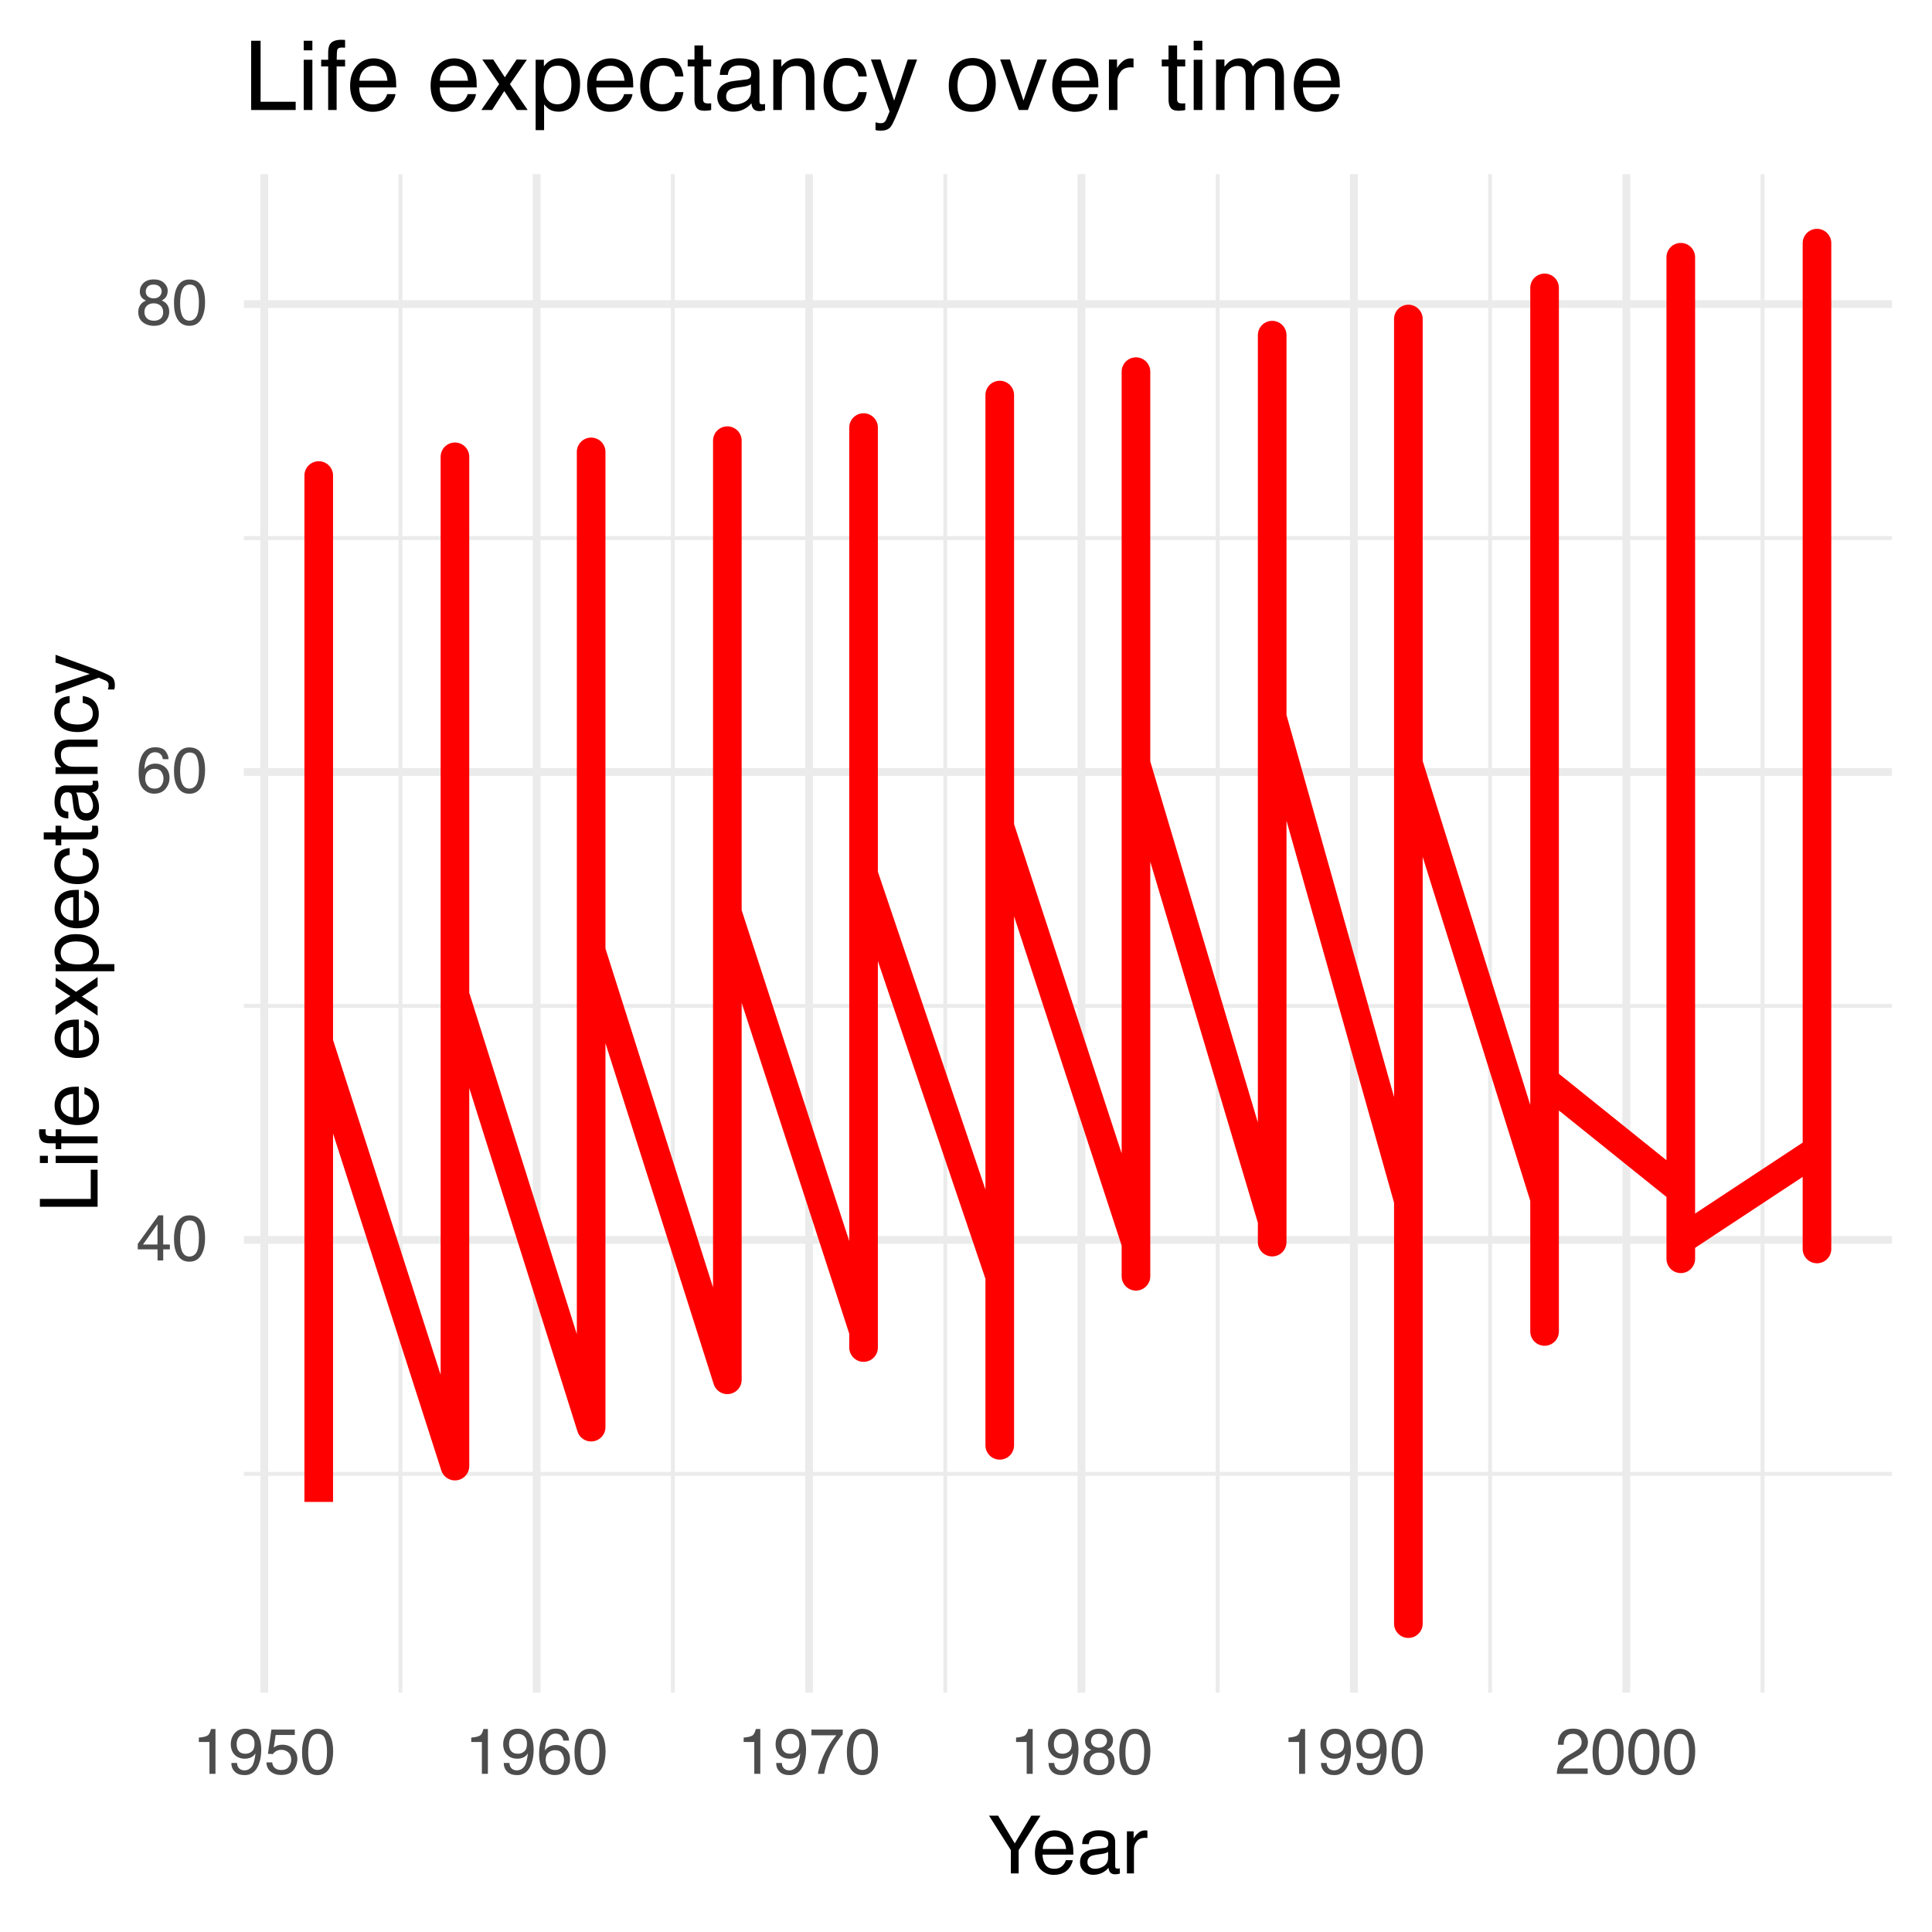 <?xml version="1.0" encoding="UTF-8"?>
<svg xmlns="http://www.w3.org/2000/svg" xmlns:xlink="http://www.w3.org/1999/xlink" width="432" height="432" viewBox="0 0 432 432">
<defs>
<g>
<g id="glyph-0-0">
<path d="M 0.469 0 L 0.469 -10.328 L 8.672 -10.328 L 8.672 0 Z M 7.375 -1.297 L 7.375 -9.047 L 1.766 -9.047 L 1.766 -1.297 Z M 7.375 -1.297 "/>
</g>
<g id="glyph-0-1">
<path d="M 4.766 -3.562 L 4.766 -8.125 L 1.531 -3.562 Z M 4.781 0 L 4.781 -2.469 L 0.359 -2.469 L 0.359 -3.703 L 4.984 -10.094 L 6.047 -10.094 L 6.047 -3.562 L 7.531 -3.562 L 7.531 -2.469 L 6.047 -2.469 L 6.047 0 Z M 4.781 0 "/>
</g>
<g id="glyph-0-2">
<path d="M 3.891 -10.078 C 5.203 -10.078 6.145 -9.539 6.719 -8.469 C 7.176 -7.633 7.406 -6.492 7.406 -5.047 C 7.406 -3.68 7.195 -2.551 6.781 -1.656 C 6.195 -0.363 5.234 0.281 3.891 0.281 C 2.68 0.281 1.781 -0.242 1.188 -1.297 C 0.695 -2.172 0.453 -3.348 0.453 -4.828 C 0.453 -5.973 0.598 -6.957 0.891 -7.781 C 1.441 -9.312 2.441 -10.078 3.891 -10.078 Z M 3.891 -0.875 C 4.547 -0.875 5.066 -1.164 5.453 -1.75 C 5.836 -2.332 6.031 -3.414 6.031 -5 C 6.031 -6.145 5.891 -7.086 5.609 -7.828 C 5.328 -8.566 4.781 -8.938 3.969 -8.938 C 3.227 -8.938 2.688 -8.582 2.344 -7.875 C 2 -7.176 1.828 -6.145 1.828 -4.781 C 1.828 -3.758 1.938 -2.938 2.156 -2.312 C 2.488 -1.352 3.066 -0.875 3.891 -0.875 Z M 3.891 -0.875 "/>
</g>
<g id="glyph-0-3">
<path d="M 4.219 -10.109 C 5.344 -10.109 6.125 -9.816 6.562 -9.234 C 7.008 -8.648 7.234 -8.051 7.234 -7.438 L 5.984 -7.438 C 5.898 -7.832 5.781 -8.145 5.625 -8.375 C 5.312 -8.789 4.848 -9 4.234 -9 C 3.523 -9 2.961 -8.672 2.547 -8.016 C 2.129 -7.367 1.895 -6.438 1.844 -5.219 C 2.133 -5.645 2.504 -5.961 2.953 -6.172 C 3.348 -6.359 3.797 -6.453 4.297 -6.453 C 5.141 -6.453 5.875 -6.18 6.5 -5.641 C 7.133 -5.098 7.453 -4.297 7.453 -3.234 C 7.453 -2.316 7.148 -1.504 6.547 -0.797 C 5.953 -0.086 5.109 0.266 4.016 0.266 C 3.066 0.266 2.25 -0.094 1.562 -0.812 C 0.883 -1.531 0.547 -2.734 0.547 -4.422 C 0.547 -5.672 0.695 -6.734 1 -7.609 C 1.582 -9.273 2.656 -10.109 4.219 -10.109 Z M 4.125 -0.859 C 4.789 -0.859 5.285 -1.082 5.609 -1.531 C 5.941 -1.977 6.109 -2.508 6.109 -3.125 C 6.109 -3.633 5.957 -4.125 5.656 -4.594 C 5.363 -5.062 4.832 -5.297 4.062 -5.297 C 3.52 -5.297 3.039 -5.113 2.625 -4.75 C 2.219 -4.395 2.016 -3.852 2.016 -3.125 C 2.016 -2.488 2.195 -1.953 2.562 -1.516 C 2.938 -1.078 3.457 -0.859 4.125 -0.859 Z M 4.125 -0.859 "/>
</g>
<g id="glyph-0-4">
<path d="M 3.922 -5.859 C 4.473 -5.859 4.906 -6.008 5.219 -6.312 C 5.539 -6.625 5.703 -7 5.703 -7.438 C 5.703 -7.812 5.551 -8.156 5.25 -8.469 C 4.945 -8.781 4.488 -8.938 3.875 -8.938 C 3.27 -8.938 2.828 -8.781 2.547 -8.469 C 2.273 -8.156 2.141 -7.785 2.141 -7.359 C 2.141 -6.891 2.316 -6.52 2.672 -6.25 C 3.023 -5.988 3.441 -5.859 3.922 -5.859 Z M 4 -0.859 C 4.582 -0.859 5.066 -1.016 5.453 -1.328 C 5.836 -1.648 6.031 -2.125 6.031 -2.75 C 6.031 -3.406 5.832 -3.898 5.438 -4.234 C 5.039 -4.578 4.531 -4.75 3.906 -4.75 C 3.301 -4.75 2.805 -4.578 2.422 -4.234 C 2.035 -3.891 1.844 -3.41 1.844 -2.797 C 1.844 -2.273 2.016 -1.82 2.359 -1.438 C 2.711 -1.051 3.258 -0.859 4 -0.859 Z M 2.188 -5.359 C 1.844 -5.516 1.57 -5.691 1.375 -5.891 C 1 -6.266 0.812 -6.754 0.812 -7.359 C 0.812 -8.109 1.082 -8.75 1.625 -9.281 C 2.176 -9.82 2.953 -10.094 3.953 -10.094 C 4.91 -10.094 5.664 -9.836 6.219 -9.328 C 6.77 -8.828 7.047 -8.238 7.047 -7.562 C 7.047 -6.926 6.883 -6.414 6.562 -6.031 C 6.383 -5.812 6.109 -5.594 5.734 -5.375 C 6.148 -5.188 6.477 -4.969 6.719 -4.719 C 7.164 -4.25 7.391 -3.641 7.391 -2.891 C 7.391 -2.004 7.086 -1.254 6.484 -0.641 C 5.891 -0.023 5.051 0.281 3.969 0.281 C 2.988 0.281 2.16 0.012 1.484 -0.516 C 0.805 -1.047 0.469 -1.816 0.469 -2.828 C 0.469 -3.422 0.613 -3.93 0.906 -4.359 C 1.195 -4.797 1.625 -5.129 2.188 -5.359 Z M 2.188 -5.359 "/>
</g>
<g id="glyph-0-5">
<path d="M 1.375 -7.125 L 1.375 -8.109 C 2.289 -8.191 2.926 -8.336 3.281 -8.547 C 3.645 -8.754 3.914 -9.25 4.094 -10.031 L 5.094 -10.031 L 5.094 0 L 3.75 0 L 3.75 -7.125 Z M 1.375 -7.125 "/>
</g>
<g id="glyph-0-6">
<path d="M 1.906 -2.438 C 1.945 -1.738 2.219 -1.254 2.719 -0.984 C 2.977 -0.848 3.27 -0.781 3.594 -0.781 C 4.195 -0.781 4.711 -1.031 5.141 -1.531 C 5.566 -2.031 5.867 -3.051 6.047 -4.594 C 5.766 -4.156 5.414 -3.844 5 -3.656 C 4.582 -3.477 4.141 -3.391 3.672 -3.391 C 2.691 -3.391 1.922 -3.691 1.359 -4.297 C 0.797 -4.898 0.516 -5.68 0.516 -6.641 C 0.516 -7.547 0.789 -8.348 1.344 -9.047 C 1.906 -9.742 2.727 -10.094 3.812 -10.094 C 5.281 -10.094 6.297 -9.43 6.859 -8.109 C 7.172 -7.379 7.328 -6.469 7.328 -5.375 C 7.328 -4.145 7.141 -3.051 6.766 -2.094 C 6.148 -0.508 5.109 0.281 3.641 0.281 C 2.66 0.281 1.914 0.023 1.406 -0.484 C 0.895 -1.004 0.641 -1.656 0.641 -2.438 Z M 3.828 -4.5 C 4.336 -4.5 4.797 -4.664 5.203 -5 C 5.617 -5.332 5.828 -5.91 5.828 -6.734 C 5.828 -7.473 5.641 -8.023 5.266 -8.391 C 4.898 -8.754 4.426 -8.938 3.844 -8.938 C 3.227 -8.938 2.738 -8.727 2.375 -8.312 C 2.008 -7.895 1.828 -7.336 1.828 -6.641 C 1.828 -5.984 1.984 -5.461 2.297 -5.078 C 2.617 -4.691 3.129 -4.5 3.828 -4.5 Z M 3.828 -4.5 "/>
</g>
<g id="glyph-0-7">
<path d="M 1.781 -2.562 C 1.863 -1.844 2.195 -1.344 2.781 -1.062 C 3.082 -0.926 3.43 -0.859 3.828 -0.859 C 4.578 -0.859 5.129 -1.098 5.484 -1.578 C 5.848 -2.055 6.031 -2.586 6.031 -3.172 C 6.031 -3.867 5.816 -4.41 5.391 -4.797 C 4.961 -5.18 4.445 -5.375 3.844 -5.375 C 3.406 -5.375 3.031 -5.289 2.719 -5.125 C 2.414 -4.957 2.148 -4.723 1.922 -4.422 L 0.828 -4.484 L 1.594 -9.906 L 6.828 -9.906 L 6.828 -8.688 L 2.547 -8.688 L 2.125 -5.875 C 2.352 -6.051 2.57 -6.188 2.781 -6.281 C 3.156 -6.438 3.594 -6.516 4.094 -6.516 C 5.008 -6.516 5.789 -6.219 6.438 -5.625 C 7.082 -5.031 7.406 -4.273 7.406 -3.359 C 7.406 -2.398 7.109 -1.555 6.516 -0.828 C 5.93 -0.109 4.992 0.25 3.703 0.25 C 2.879 0.25 2.148 0.02 1.516 -0.438 C 0.891 -0.895 0.539 -1.602 0.469 -2.562 Z M 1.781 -2.562 "/>
</g>
<g id="glyph-0-8">
<path d="M 7.531 -9.906 L 7.531 -8.797 C 7.207 -8.484 6.773 -7.938 6.234 -7.156 C 5.703 -6.383 5.227 -5.547 4.812 -4.641 C 4.406 -3.766 4.098 -2.969 3.891 -2.25 C 3.754 -1.781 3.578 -1.031 3.359 0 L 1.969 0 C 2.281 -1.926 2.984 -3.836 4.078 -5.734 C 4.711 -6.859 5.383 -7.82 6.094 -8.625 L 0.531 -8.625 L 0.531 -9.906 Z M 7.531 -9.906 "/>
</g>
<g id="glyph-0-9">
<path d="M 0.453 0 C 0.492 -0.863 0.672 -1.617 0.984 -2.266 C 1.297 -2.91 1.906 -3.492 2.812 -4.016 L 4.172 -4.797 C 4.773 -5.148 5.195 -5.453 5.438 -5.703 C 5.82 -6.086 6.016 -6.531 6.016 -7.031 C 6.016 -7.613 5.836 -8.078 5.484 -8.422 C 5.129 -8.773 4.66 -8.953 4.078 -8.953 C 3.211 -8.953 2.613 -8.625 2.281 -7.969 C 2.102 -7.613 2.004 -7.125 1.984 -6.5 L 0.703 -6.5 C 0.711 -7.375 0.875 -8.086 1.188 -8.641 C 1.727 -9.617 2.695 -10.109 4.094 -10.109 C 5.238 -10.109 6.078 -9.797 6.609 -9.172 C 7.148 -8.547 7.422 -7.852 7.422 -7.094 C 7.422 -6.281 7.133 -5.586 6.562 -5.016 C 6.238 -4.68 5.648 -4.281 4.797 -3.812 L 3.828 -3.281 C 3.367 -3.02 3.008 -2.773 2.75 -2.547 C 2.281 -2.141 1.984 -1.691 1.859 -1.203 L 7.359 -1.203 L 7.359 0 Z M 0.453 0 "/>
</g>
<g id="glyph-1-0">
<path d="M 0.578 0 L 0.578 -12.906 L 10.828 -12.906 L 10.828 0 Z M 9.219 -1.625 L 9.219 -11.297 L 2.203 -11.297 L 2.203 -1.625 Z M 9.219 -1.625 "/>
</g>
<g id="glyph-1-1">
<path d="M 0.375 -12.906 L 2.406 -12.906 L 6.125 -6.703 L 9.828 -12.906 L 11.875 -12.906 L 7 -5.203 L 7 0 L 5.25 0 L 5.25 -5.203 Z M 6.141 -12.906 Z M 6.141 -12.906 "/>
</g>
<g id="glyph-1-2">
<path d="M 5.078 -9.625 C 5.742 -9.625 6.391 -9.469 7.016 -9.156 C 7.648 -8.844 8.129 -8.438 8.453 -7.938 C 8.773 -7.457 8.988 -6.906 9.094 -6.281 C 9.188 -5.844 9.234 -5.148 9.234 -4.203 L 2.328 -4.203 C 2.359 -3.242 2.582 -2.473 3 -1.891 C 3.426 -1.316 4.082 -1.031 4.969 -1.031 C 5.789 -1.031 6.445 -1.305 6.938 -1.859 C 7.219 -2.172 7.422 -2.535 7.547 -2.953 L 9.094 -2.953 C 9.051 -2.609 8.914 -2.223 8.688 -1.797 C 8.457 -1.367 8.195 -1.02 7.906 -0.75 C 7.426 -0.281 6.832 0.031 6.125 0.188 C 5.75 0.281 5.316 0.328 4.828 0.328 C 3.66 0.328 2.672 -0.094 1.859 -0.938 C 1.047 -1.789 0.641 -2.988 0.641 -4.531 C 0.641 -6.039 1.047 -7.266 1.859 -8.203 C 2.68 -9.148 3.754 -9.625 5.078 -9.625 Z M 7.609 -5.453 C 7.535 -6.141 7.383 -6.691 7.156 -7.109 C 6.719 -7.867 5.992 -8.25 4.984 -8.25 C 4.254 -8.25 3.645 -7.984 3.156 -7.453 C 2.664 -6.93 2.406 -6.266 2.375 -5.453 Z M 4.938 -9.641 Z M 4.938 -9.641 "/>
</g>
<g id="glyph-1-3">
<path d="M 2.375 -2.5 C 2.375 -2.039 2.539 -1.68 2.875 -1.422 C 3.207 -1.16 3.602 -1.031 4.062 -1.031 C 4.613 -1.031 5.148 -1.16 5.672 -1.422 C 6.555 -1.848 7 -2.547 7 -3.516 L 7 -4.797 C 6.801 -4.672 6.551 -4.566 6.25 -4.484 C 5.945 -4.398 5.648 -4.344 5.359 -4.312 L 4.391 -4.188 C 3.816 -4.102 3.391 -3.984 3.109 -3.828 C 2.617 -3.547 2.375 -3.102 2.375 -2.5 Z M 6.203 -5.703 C 6.566 -5.754 6.812 -5.906 6.938 -6.156 C 7.008 -6.301 7.047 -6.504 7.047 -6.766 C 7.047 -7.305 6.852 -7.695 6.469 -7.938 C 6.082 -8.188 5.531 -8.312 4.812 -8.312 C 3.988 -8.312 3.406 -8.086 3.062 -7.641 C 2.863 -7.391 2.738 -7.023 2.688 -6.547 L 1.203 -6.547 C 1.234 -7.703 1.609 -8.504 2.328 -8.953 C 3.055 -9.41 3.898 -9.641 4.859 -9.641 C 5.961 -9.641 6.859 -9.43 7.547 -9.016 C 8.234 -8.586 8.578 -7.93 8.578 -7.047 L 8.578 -1.625 C 8.578 -1.457 8.609 -1.32 8.672 -1.219 C 8.742 -1.125 8.891 -1.078 9.109 -1.078 C 9.18 -1.078 9.258 -1.078 9.344 -1.078 C 9.426 -1.086 9.52 -1.102 9.625 -1.125 L 9.625 0.047 C 9.375 0.117 9.188 0.16 9.062 0.172 C 8.938 0.191 8.758 0.203 8.531 0.203 C 7.988 0.203 7.594 0.008 7.344 -0.375 C 7.219 -0.582 7.129 -0.875 7.078 -1.25 C 6.754 -0.82 6.289 -0.453 5.688 -0.141 C 5.082 0.16 4.414 0.312 3.688 0.312 C 2.812 0.312 2.098 0.043 1.547 -0.484 C 0.992 -1.016 0.719 -1.676 0.719 -2.469 C 0.719 -3.344 0.988 -4.02 1.531 -4.5 C 2.082 -4.977 2.801 -5.273 3.688 -5.391 Z M 4.891 -9.641 Z M 4.891 -9.641 "/>
</g>
<g id="glyph-1-4">
<path d="M 1.203 -9.406 L 2.703 -9.406 L 2.703 -7.781 C 2.828 -8.102 3.129 -8.488 3.609 -8.938 C 4.086 -9.395 4.645 -9.625 5.281 -9.625 C 5.301 -9.625 5.348 -9.617 5.422 -9.609 C 5.492 -9.609 5.613 -9.598 5.781 -9.578 L 5.781 -7.906 C 5.688 -7.926 5.598 -7.938 5.516 -7.938 C 5.441 -7.945 5.359 -7.953 5.266 -7.953 C 4.461 -7.953 3.848 -7.695 3.422 -7.188 C 2.992 -6.676 2.781 -6.086 2.781 -5.422 L 2.781 0 L 1.203 0 Z M 1.203 -9.406 "/>
</g>
<g id="glyph-2-0">
<path d="M 0 -0.578 L -12.906 -0.578 L -12.906 -10.828 L 0 -10.828 Z M -1.625 -9.219 L -11.297 -9.219 L -11.297 -2.203 L -1.625 -2.203 Z M -1.625 -9.219 "/>
</g>
<g id="glyph-2-1">
<path d="M -12.906 -1.375 L -12.906 -3.125 L -1.531 -3.125 L -1.531 -9.656 L 0 -9.656 L 0 -1.375 Z M -12.906 -1.375 "/>
</g>
<g id="glyph-2-2">
<path d="M -9.375 -1.156 L -9.375 -2.766 L 0 -2.766 L 0 -1.156 Z M -12.906 -1.156 L -12.906 -2.766 L -11.125 -2.766 L -11.125 -1.156 Z M -12.906 -1.156 "/>
</g>
<g id="glyph-2-3">
<path d="M -10.844 -1.562 C -11.5 -1.582 -11.977 -1.695 -12.281 -1.906 C -12.82 -2.27 -13.094 -2.977 -13.094 -4.031 C -13.094 -4.133 -13.086 -4.238 -13.078 -4.344 C -13.078 -4.445 -13.07 -4.566 -13.062 -4.703 L -11.625 -4.703 C -11.633 -4.535 -11.641 -4.414 -11.641 -4.344 C -11.641 -4.27 -11.641 -4.203 -11.641 -4.141 C -11.641 -3.66 -11.516 -3.375 -11.266 -3.281 C -11.023 -3.188 -10.395 -3.141 -9.375 -3.141 L -9.375 -4.703 L -8.125 -4.703 L -8.125 -3.125 L 0 -3.125 L 0 -1.562 L -8.125 -1.562 L -8.125 -0.25 L -9.375 -0.25 L -9.375 -1.562 Z M -10.844 -1.562 "/>
</g>
<g id="glyph-2-4">
<path d="M -9.625 -5.078 C -9.625 -5.742 -9.469 -6.391 -9.156 -7.016 C -8.844 -7.648 -8.438 -8.129 -7.938 -8.453 C -7.457 -8.773 -6.906 -8.988 -6.281 -9.094 C -5.844 -9.188 -5.148 -9.234 -4.203 -9.234 L -4.203 -2.328 C -3.242 -2.359 -2.473 -2.582 -1.891 -3 C -1.316 -3.426 -1.031 -4.082 -1.031 -4.969 C -1.031 -5.789 -1.305 -6.445 -1.859 -6.938 C -2.172 -7.219 -2.535 -7.422 -2.953 -7.547 L -2.953 -9.094 C -2.609 -9.051 -2.223 -8.914 -1.797 -8.688 C -1.367 -8.457 -1.02 -8.195 -0.75 -7.906 C -0.281 -7.426 0.031 -6.832 0.188 -6.125 C 0.281 -5.75 0.328 -5.316 0.328 -4.828 C 0.328 -3.66 -0.094 -2.672 -0.938 -1.859 C -1.789 -1.047 -2.988 -0.641 -4.531 -0.641 C -6.039 -0.641 -7.266 -1.047 -8.203 -1.859 C -9.148 -2.68 -9.625 -3.754 -9.625 -5.078 Z M -5.453 -7.609 C -6.141 -7.535 -6.691 -7.383 -7.109 -7.156 C -7.867 -6.719 -8.25 -5.992 -8.25 -4.984 C -8.25 -4.254 -7.984 -3.645 -7.453 -3.156 C -6.93 -2.664 -6.266 -2.406 -5.453 -2.375 Z M -9.641 -4.938 Z M -9.641 -4.938 "/>
</g>
<g id="glyph-2-5">
</g>
<g id="glyph-2-6">
<path d="M -9.406 -0.266 L -9.406 -2.312 L -6.094 -4.469 L -9.406 -6.656 L -9.375 -8.594 L -4.828 -5.422 L 0 -8.734 L 0 -6.703 L -3.531 -4.375 L 0 -2.094 L 0 -0.094 L -4.828 -3.406 Z M -9.406 -0.266 "/>
</g>
<g id="glyph-2-7">
<path d="M -1.062 -5.141 C -1.062 -5.867 -1.367 -6.477 -1.984 -6.969 C -2.609 -7.457 -3.535 -7.703 -4.766 -7.703 C -5.516 -7.703 -6.16 -7.598 -6.703 -7.391 C -7.734 -6.973 -8.25 -6.223 -8.25 -5.141 C -8.25 -4.035 -7.703 -3.285 -6.609 -2.891 C -6.023 -2.672 -5.281 -2.562 -4.375 -2.562 C -3.645 -2.562 -3.023 -2.672 -2.516 -2.891 C -1.547 -3.297 -1.062 -4.047 -1.062 -5.141 Z M -9.375 -1.031 L -9.375 -2.578 L -8.125 -2.578 C -8.551 -2.891 -8.879 -3.234 -9.109 -3.609 C -9.461 -4.141 -9.641 -4.77 -9.641 -5.5 C -9.641 -6.562 -9.227 -7.461 -8.406 -8.203 C -7.594 -8.953 -6.426 -9.328 -4.906 -9.328 C -2.863 -9.328 -1.398 -8.789 -0.516 -7.719 C 0.035 -7.039 0.312 -6.25 0.312 -5.344 C 0.312 -4.633 0.152 -4.039 -0.156 -3.562 C -0.32 -3.281 -0.625 -2.969 -1.062 -2.625 L 3.75 -2.625 L 3.75 -1.031 Z M -9.375 -1.031 "/>
</g>
<g id="glyph-2-8">
<path d="M -9.688 -4.797 C -9.688 -5.848 -9.426 -6.707 -8.906 -7.375 C -8.395 -8.039 -7.508 -8.441 -6.25 -8.578 L -6.25 -7.047 C -6.832 -6.953 -7.312 -6.734 -7.688 -6.391 C -8.07 -6.055 -8.266 -5.523 -8.266 -4.797 C -8.266 -3.785 -7.773 -3.062 -6.797 -2.625 C -6.16 -2.344 -5.375 -2.203 -4.438 -2.203 C -3.488 -2.203 -2.691 -2.398 -2.047 -2.797 C -1.398 -3.203 -1.078 -3.832 -1.078 -4.688 C -1.078 -5.344 -1.273 -5.863 -1.672 -6.25 C -2.078 -6.633 -2.629 -6.898 -3.328 -7.047 L -3.328 -8.578 C -2.078 -8.398 -1.164 -7.957 -0.594 -7.25 C -0.02 -6.551 0.266 -5.656 0.266 -4.562 C 0.266 -3.332 -0.18 -2.348 -1.078 -1.609 C -1.973 -0.879 -3.098 -0.516 -4.453 -0.516 C -6.098 -0.516 -7.379 -0.914 -8.297 -1.719 C -9.223 -2.52 -9.688 -3.547 -9.688 -4.797 Z M -9.641 -4.547 Z M -9.641 -4.547 "/>
</g>
<g id="glyph-2-9">
<path d="M -12.047 -1.484 L -12.047 -3.078 L -9.406 -3.078 L -9.406 -4.578 L -8.125 -4.578 L -8.125 -3.078 L -1.984 -3.078 C -1.648 -3.078 -1.426 -3.188 -1.312 -3.406 C -1.25 -3.531 -1.219 -3.738 -1.219 -4.031 C -1.219 -4.102 -1.219 -4.18 -1.219 -4.266 C -1.227 -4.359 -1.238 -4.461 -1.25 -4.578 L 0 -4.578 C 0.051 -4.398 0.086 -4.211 0.109 -4.016 C 0.141 -3.816 0.156 -3.602 0.156 -3.375 C 0.156 -2.633 -0.031 -2.133 -0.406 -1.875 C -0.789 -1.613 -1.285 -1.484 -1.891 -1.484 L -8.125 -1.484 L -8.125 -0.203 L -9.406 -0.203 L -9.406 -1.484 Z M -12.047 -1.484 "/>
</g>
<g id="glyph-2-10">
<path d="M -2.5 -2.375 C -2.039 -2.375 -1.68 -2.539 -1.422 -2.875 C -1.16 -3.207 -1.031 -3.602 -1.031 -4.062 C -1.031 -4.613 -1.16 -5.148 -1.422 -5.672 C -1.848 -6.555 -2.547 -7 -3.516 -7 L -4.797 -7 C -4.672 -6.801 -4.566 -6.551 -4.484 -6.25 C -4.398 -5.945 -4.344 -5.648 -4.312 -5.359 L -4.188 -4.391 C -4.102 -3.816 -3.984 -3.391 -3.828 -3.109 C -3.547 -2.617 -3.102 -2.375 -2.5 -2.375 Z M -5.703 -6.203 C -5.754 -6.566 -5.906 -6.812 -6.156 -6.938 C -6.301 -7.008 -6.504 -7.047 -6.766 -7.047 C -7.305 -7.047 -7.695 -6.852 -7.938 -6.469 C -8.188 -6.082 -8.312 -5.531 -8.312 -4.812 C -8.312 -3.988 -8.086 -3.406 -7.641 -3.062 C -7.391 -2.863 -7.023 -2.738 -6.547 -2.688 L -6.547 -1.203 C -7.703 -1.234 -8.504 -1.609 -8.953 -2.328 C -9.41 -3.055 -9.641 -3.898 -9.641 -4.859 C -9.641 -5.961 -9.43 -6.859 -9.016 -7.547 C -8.586 -8.234 -7.93 -8.578 -7.047 -8.578 L -1.625 -8.578 C -1.457 -8.578 -1.32 -8.609 -1.219 -8.672 C -1.125 -8.742 -1.078 -8.891 -1.078 -9.109 C -1.078 -9.18 -1.078 -9.258 -1.078 -9.344 C -1.086 -9.426 -1.102 -9.52 -1.125 -9.625 L 0.047 -9.625 C 0.117 -9.375 0.16 -9.188 0.172 -9.062 C 0.191 -8.938 0.203 -8.758 0.203 -8.531 C 0.203 -7.988 0.008 -7.594 -0.375 -7.344 C -0.582 -7.219 -0.875 -7.129 -1.25 -7.078 C -0.82 -6.754 -0.453 -6.289 -0.141 -5.688 C 0.16 -5.082 0.312 -4.414 0.312 -3.688 C 0.312 -2.812 0.043 -2.098 -0.484 -1.547 C -1.016 -0.992 -1.676 -0.719 -2.469 -0.719 C -3.344 -0.719 -4.02 -0.988 -4.5 -1.531 C -4.977 -2.082 -5.273 -2.801 -5.391 -3.688 Z M -9.641 -4.891 Z M -9.641 -4.891 "/>
</g>
<g id="glyph-2-11">
<path d="M -9.406 -1.156 L -9.406 -2.656 L -8.078 -2.656 C -8.629 -3.102 -9.023 -3.578 -9.266 -4.078 C -9.504 -4.578 -9.625 -5.129 -9.625 -5.734 C -9.625 -7.078 -9.16 -7.984 -8.234 -8.453 C -7.723 -8.703 -6.988 -8.828 -6.031 -8.828 L 0 -8.828 L 0 -7.219 L -5.938 -7.219 C -6.508 -7.219 -6.973 -7.133 -7.328 -6.969 C -7.91 -6.688 -8.203 -6.176 -8.203 -5.438 C -8.203 -5.062 -8.164 -4.754 -8.094 -4.516 C -7.957 -4.086 -7.695 -3.707 -7.312 -3.375 C -7 -3.113 -6.676 -2.941 -6.344 -2.859 C -6.02 -2.785 -5.551 -2.75 -4.938 -2.75 L 0 -2.75 L 0 -1.156 Z M -9.641 -4.875 Z M -9.641 -4.875 "/>
</g>
<g id="glyph-2-12">
<path d="M -9.406 -7.047 L -9.406 -8.797 C -8.812 -8.566 -7.438 -8.066 -5.281 -7.297 C -3.664 -6.723 -2.348 -6.242 -1.328 -5.859 C 1.074 -4.941 2.539 -4.297 3.062 -3.922 C 3.594 -3.547 3.859 -2.906 3.859 -2 C 3.859 -1.77 3.848 -1.594 3.828 -1.469 C 3.816 -1.352 3.785 -1.207 3.734 -1.031 L 2.297 -1.031 C 2.367 -1.312 2.414 -1.508 2.438 -1.625 C 2.457 -1.75 2.469 -1.859 2.469 -1.953 C 2.469 -2.254 2.414 -2.473 2.312 -2.609 C 2.219 -2.742 2.098 -2.859 1.953 -2.953 C 1.91 -2.984 1.672 -3.086 1.234 -3.266 C 0.805 -3.453 0.484 -3.586 0.266 -3.672 L -9.406 -0.188 L -9.406 -1.984 L -1.75 -4.5 Z M -9.641 -4.484 Z M -9.641 -4.484 "/>
</g>
<g id="glyph-3-0">
<path d="M 0.703 0 L 0.703 -15.484 L 12.984 -15.484 L 12.984 0 Z M 11.047 -1.938 L 11.047 -13.547 L 2.641 -13.547 L 2.641 -1.938 Z M 11.047 -1.938 "/>
</g>
<g id="glyph-3-1">
<path d="M 1.641 -15.484 L 3.75 -15.484 L 3.75 -1.844 L 11.594 -1.844 L 11.594 0 L 1.641 0 Z M 1.641 -15.484 "/>
</g>
<g id="glyph-3-2">
<path d="M 1.391 -11.234 L 3.328 -11.234 L 3.328 0 L 1.391 0 Z M 1.391 -15.484 L 3.328 -15.484 L 3.328 -13.344 L 1.391 -13.344 Z M 1.391 -15.484 "/>
</g>
<g id="glyph-3-3">
<path d="M 1.859 -13.016 C 1.891 -13.797 2.031 -14.367 2.281 -14.734 C 2.719 -15.379 3.57 -15.703 4.844 -15.703 C 4.957 -15.703 5.078 -15.695 5.203 -15.688 C 5.336 -15.688 5.484 -15.68 5.641 -15.672 L 5.641 -13.938 C 5.441 -13.945 5.297 -13.953 5.203 -13.953 C 5.117 -13.961 5.039 -13.969 4.969 -13.969 C 4.383 -13.969 4.035 -13.816 3.922 -13.516 C 3.816 -13.223 3.766 -12.461 3.766 -11.234 L 5.641 -11.234 L 5.641 -9.75 L 3.75 -9.75 L 3.75 0 L 1.859 0 L 1.859 -9.75 L 0.297 -9.75 L 0.297 -11.234 L 1.859 -11.234 Z M 1.859 -13.016 "/>
</g>
<g id="glyph-3-4">
<path d="M 6.094 -11.547 C 6.895 -11.547 7.672 -11.359 8.422 -10.984 C 9.172 -10.609 9.742 -10.117 10.141 -9.516 C 10.523 -8.953 10.781 -8.289 10.906 -7.531 C 11.02 -7.008 11.078 -6.18 11.078 -5.047 L 2.797 -5.047 C 2.828 -3.898 3.094 -2.977 3.594 -2.281 C 4.102 -1.594 4.891 -1.25 5.953 -1.25 C 6.941 -1.25 7.734 -1.57 8.328 -2.219 C 8.66 -2.602 8.898 -3.047 9.047 -3.547 L 10.906 -3.547 C 10.863 -3.129 10.703 -2.664 10.422 -2.156 C 10.141 -1.645 9.828 -1.227 9.484 -0.906 C 8.91 -0.344 8.195 0.035 7.344 0.234 C 6.883 0.348 6.367 0.406 5.797 0.406 C 4.391 0.406 3.195 -0.102 2.219 -1.125 C 1.25 -2.156 0.766 -3.594 0.766 -5.438 C 0.766 -7.25 1.254 -8.719 2.234 -9.844 C 3.223 -10.977 4.508 -11.547 6.094 -11.547 Z M 9.125 -6.547 C 9.039 -7.367 8.859 -8.023 8.578 -8.516 C 8.055 -9.43 7.191 -9.891 5.984 -9.891 C 5.109 -9.891 4.375 -9.57 3.781 -8.938 C 3.195 -8.312 2.883 -7.516 2.844 -6.547 Z M 5.922 -11.562 Z M 5.922 -11.562 "/>
</g>
<g id="glyph-3-5">
</g>
<g id="glyph-3-6">
<path d="M 0.312 -11.297 L 2.766 -11.297 L 5.359 -7.312 L 8 -11.297 L 10.297 -11.234 L 6.5 -5.781 L 10.469 0 L 8.047 0 L 5.234 -4.234 L 2.516 0 L 0.109 0 L 4.094 -5.781 Z M 0.312 -11.297 "/>
</g>
<g id="glyph-3-7">
<path d="M 6.156 -1.281 C 7.039 -1.281 7.773 -1.648 8.359 -2.391 C 8.953 -3.129 9.25 -4.238 9.25 -5.719 C 9.25 -6.613 9.117 -7.383 8.859 -8.031 C 8.367 -9.281 7.469 -9.906 6.156 -9.906 C 4.844 -9.906 3.941 -9.242 3.453 -7.922 C 3.191 -7.223 3.062 -6.332 3.062 -5.25 C 3.062 -4.375 3.191 -3.633 3.453 -3.031 C 3.953 -1.863 4.852 -1.281 6.156 -1.281 Z M 1.25 -11.234 L 3.094 -11.234 L 3.094 -9.75 C 3.469 -10.258 3.879 -10.656 4.328 -10.938 C 4.973 -11.352 5.727 -11.562 6.594 -11.562 C 7.875 -11.562 8.957 -11.07 9.844 -10.094 C 10.738 -9.113 11.188 -7.711 11.188 -5.891 C 11.188 -3.43 10.539 -1.676 9.25 -0.625 C 8.438 0.039 7.488 0.375 6.406 0.375 C 5.562 0.375 4.848 0.191 4.266 -0.172 C 3.93 -0.391 3.555 -0.754 3.141 -1.266 L 3.141 4.5 L 1.25 4.5 Z M 1.25 -11.234 "/>
</g>
<g id="glyph-3-8">
<path d="M 5.75 -11.625 C 7.02 -11.625 8.051 -11.312 8.844 -10.688 C 9.645 -10.07 10.129 -9.008 10.297 -7.5 L 8.453 -7.5 C 8.336 -8.195 8.078 -8.773 7.672 -9.234 C 7.273 -9.691 6.633 -9.922 5.75 -9.922 C 4.539 -9.922 3.676 -9.332 3.156 -8.156 C 2.812 -7.383 2.641 -6.438 2.641 -5.312 C 2.641 -4.176 2.879 -3.223 3.359 -2.453 C 3.836 -1.68 4.594 -1.297 5.625 -1.297 C 6.406 -1.297 7.023 -1.535 7.484 -2.016 C 7.953 -2.492 8.273 -3.156 8.453 -4 L 10.297 -4 C 10.078 -2.5 9.547 -1.398 8.703 -0.703 C 7.859 -0.016 6.781 0.328 5.469 0.328 C 4 0.328 2.82 -0.207 1.938 -1.281 C 1.062 -2.363 0.625 -3.711 0.625 -5.328 C 0.625 -7.316 1.102 -8.863 2.062 -9.969 C 3.031 -11.07 4.258 -11.625 5.75 -11.625 Z M 5.453 -11.562 Z M 5.453 -11.562 "/>
</g>
<g id="glyph-3-9">
<path d="M 1.766 -14.438 L 3.688 -14.438 L 3.688 -11.297 L 5.5 -11.297 L 5.5 -9.75 L 3.688 -9.75 L 3.688 -2.375 C 3.688 -1.977 3.82 -1.711 4.094 -1.578 C 4.238 -1.504 4.484 -1.469 4.828 -1.469 C 4.922 -1.469 5.02 -1.469 5.125 -1.469 C 5.227 -1.469 5.352 -1.477 5.5 -1.5 L 5.5 0 C 5.281 0.062 5.051 0.102 4.812 0.125 C 4.57 0.156 4.316 0.172 4.047 0.172 C 3.16 0.172 2.555 -0.051 2.234 -0.5 C 1.922 -0.957 1.766 -1.547 1.766 -2.266 L 1.766 -9.75 L 0.25 -9.75 L 0.25 -11.297 L 1.766 -11.297 Z M 1.766 -14.438 "/>
</g>
<g id="glyph-3-10">
<path d="M 2.844 -3 C 2.844 -2.457 3.039 -2.023 3.438 -1.703 C 3.844 -1.391 4.32 -1.234 4.875 -1.234 C 5.539 -1.234 6.188 -1.391 6.812 -1.703 C 7.863 -2.211 8.391 -3.051 8.391 -4.219 L 8.391 -5.75 C 8.16 -5.602 7.863 -5.477 7.5 -5.375 C 7.133 -5.281 6.773 -5.211 6.422 -5.172 L 5.266 -5.016 C 4.578 -4.922 4.062 -4.781 3.719 -4.594 C 3.133 -4.258 2.844 -3.727 2.844 -3 Z M 7.438 -6.844 C 7.875 -6.895 8.164 -7.078 8.312 -7.391 C 8.406 -7.555 8.453 -7.801 8.453 -8.125 C 8.453 -8.77 8.219 -9.238 7.75 -9.531 C 7.289 -9.82 6.633 -9.969 5.781 -9.969 C 4.789 -9.969 4.086 -9.695 3.672 -9.156 C 3.441 -8.863 3.289 -8.426 3.219 -7.844 L 1.438 -7.844 C 1.477 -9.238 1.93 -10.207 2.797 -10.75 C 3.66 -11.289 4.664 -11.562 5.812 -11.562 C 7.145 -11.562 8.227 -11.312 9.062 -10.812 C 9.883 -10.301 10.297 -9.516 10.297 -8.453 L 10.297 -1.938 C 10.297 -1.738 10.332 -1.578 10.406 -1.453 C 10.488 -1.336 10.66 -1.281 10.922 -1.281 C 11.004 -1.281 11.098 -1.285 11.203 -1.297 C 11.305 -1.305 11.422 -1.32 11.547 -1.344 L 11.547 0.047 C 11.254 0.129 11.031 0.18 10.875 0.203 C 10.719 0.234 10.504 0.25 10.234 0.25 C 9.578 0.25 9.102 0.012 8.812 -0.453 C 8.656 -0.703 8.547 -1.051 8.484 -1.5 C 8.098 -0.988 7.539 -0.547 6.812 -0.172 C 6.094 0.191 5.297 0.375 4.422 0.375 C 3.379 0.375 2.523 0.055 1.859 -0.578 C 1.191 -1.211 0.859 -2.008 0.859 -2.969 C 0.859 -4.008 1.188 -4.816 1.844 -5.391 C 2.5 -5.973 3.359 -6.332 4.422 -6.469 Z M 5.875 -11.562 Z M 5.875 -11.562 "/>
</g>
<g id="glyph-3-11">
<path d="M 1.391 -11.297 L 3.188 -11.297 L 3.188 -9.688 C 3.727 -10.352 4.297 -10.828 4.891 -11.109 C 5.484 -11.398 6.148 -11.547 6.891 -11.547 C 8.492 -11.547 9.57 -10.988 10.125 -9.875 C 10.438 -9.258 10.594 -8.383 10.594 -7.25 L 10.594 0 L 8.672 0 L 8.672 -7.109 C 8.672 -7.805 8.566 -8.363 8.359 -8.781 C 8.023 -9.488 7.414 -9.844 6.531 -9.844 C 6.082 -9.844 5.711 -9.797 5.422 -9.703 C 4.898 -9.547 4.441 -9.234 4.047 -8.766 C 3.734 -8.398 3.531 -8.016 3.438 -7.609 C 3.344 -7.211 3.297 -6.648 3.297 -5.922 L 3.297 0 L 1.391 0 Z M 5.859 -11.562 Z M 5.859 -11.562 "/>
</g>
<g id="glyph-3-12">
<path d="M 8.453 -11.297 L 10.547 -11.297 C 10.273 -10.566 9.68 -8.914 8.766 -6.344 C 8.078 -4.395 7.5 -2.812 7.031 -1.594 C 5.938 1.289 5.16 3.047 4.703 3.672 C 4.254 4.305 3.484 4.625 2.391 4.625 C 2.129 4.625 1.926 4.613 1.781 4.594 C 1.633 4.57 1.457 4.535 1.25 4.484 L 1.25 2.75 C 1.57 2.844 1.805 2.898 1.953 2.922 C 2.109 2.941 2.238 2.953 2.344 2.953 C 2.695 2.953 2.957 2.895 3.125 2.781 C 3.289 2.664 3.43 2.52 3.547 2.344 C 3.578 2.289 3.703 2.004 3.922 1.484 C 4.141 0.961 4.297 0.578 4.391 0.328 L 0.219 -11.297 L 2.375 -11.297 L 5.406 -2.094 Z M 5.391 -11.562 Z M 5.391 -11.562 "/>
</g>
<g id="glyph-3-13">
<path d="M 5.875 -1.219 C 7.133 -1.219 7.992 -1.691 8.453 -2.641 C 8.922 -3.598 9.156 -4.66 9.156 -5.828 C 9.156 -6.879 8.988 -7.738 8.656 -8.406 C 8.125 -9.445 7.203 -9.969 5.891 -9.969 C 4.734 -9.969 3.891 -9.523 3.359 -8.641 C 2.836 -7.754 2.578 -6.688 2.578 -5.438 C 2.578 -4.227 2.836 -3.223 3.359 -2.422 C 3.891 -1.617 4.727 -1.219 5.875 -1.219 Z M 5.953 -11.625 C 7.398 -11.625 8.625 -11.133 9.625 -10.156 C 10.633 -9.188 11.141 -7.766 11.141 -5.891 C 11.141 -4.066 10.695 -2.562 9.812 -1.375 C 8.926 -0.188 7.551 0.406 5.688 0.406 C 4.133 0.406 2.898 -0.113 1.984 -1.156 C 1.078 -2.207 0.625 -3.625 0.625 -5.406 C 0.625 -7.301 1.102 -8.812 2.062 -9.938 C 3.031 -11.062 4.328 -11.625 5.953 -11.625 Z M 5.891 -11.562 Z M 5.891 -11.562 "/>
</g>
<g id="glyph-3-14">
<path d="M 2.312 -11.297 L 5.328 -2.094 L 8.484 -11.297 L 10.562 -11.297 L 6.312 0 L 4.281 0 L 0.109 -11.297 Z M 2.312 -11.297 "/>
</g>
<g id="glyph-3-15">
<path d="M 1.438 -11.297 L 3.25 -11.297 L 3.25 -9.344 C 3.395 -9.719 3.754 -10.176 4.328 -10.719 C 4.91 -11.27 5.578 -11.547 6.328 -11.547 C 6.359 -11.547 6.414 -11.539 6.5 -11.531 C 6.582 -11.531 6.727 -11.52 6.938 -11.5 L 6.938 -9.484 C 6.82 -9.504 6.719 -9.52 6.625 -9.531 C 6.531 -9.539 6.426 -9.547 6.312 -9.547 C 5.352 -9.547 4.617 -9.238 4.109 -8.625 C 3.598 -8.008 3.344 -7.301 3.344 -6.5 L 3.344 0 L 1.438 0 Z M 1.438 -11.297 "/>
</g>
<g id="glyph-3-16">
<path d="M 1.391 -11.297 L 3.266 -11.297 L 3.266 -9.688 C 3.711 -10.238 4.117 -10.645 4.484 -10.906 C 5.117 -11.332 5.832 -11.547 6.625 -11.547 C 7.52 -11.547 8.242 -11.32 8.797 -10.875 C 9.098 -10.625 9.379 -10.254 9.641 -9.766 C 10.055 -10.367 10.551 -10.816 11.125 -11.109 C 11.695 -11.398 12.336 -11.547 13.047 -11.547 C 14.555 -11.547 15.586 -11 16.141 -9.906 C 16.43 -9.312 16.578 -8.516 16.578 -7.516 L 16.578 0 L 14.609 0 L 14.609 -7.844 C 14.609 -8.594 14.422 -9.109 14.047 -9.391 C 13.672 -9.672 13.211 -9.812 12.672 -9.812 C 11.93 -9.812 11.289 -9.562 10.75 -9.062 C 10.207 -8.562 9.938 -7.727 9.938 -6.562 L 9.938 0 L 8.016 0 L 8.016 -7.375 C 8.016 -8.133 7.922 -8.691 7.734 -9.047 C 7.453 -9.578 6.914 -9.844 6.125 -9.844 C 5.406 -9.844 4.754 -9.562 4.172 -9 C 3.586 -8.445 3.297 -7.441 3.297 -5.984 L 3.297 0 L 1.391 0 Z M 1.391 -11.297 "/>
</g>
</g>
<clipPath id="clip-0">
<path clip-rule="nonzero" d="M 54.52 329 L 423.035 329 L 423.035 330 L 54.52 330 Z M 54.52 329 "/>
</clipPath>
<clipPath id="clip-1">
<path clip-rule="nonzero" d="M 54.52 224 L 423.035 224 L 423.035 226 L 54.52 226 Z M 54.52 224 "/>
</clipPath>
<clipPath id="clip-2">
<path clip-rule="nonzero" d="M 54.52 119 L 423.035 119 L 423.035 121 L 54.52 121 Z M 54.52 119 "/>
</clipPath>
<clipPath id="clip-3">
<path clip-rule="nonzero" d="M 89 38.934 L 90 38.934 L 90 378.48 L 89 378.48 Z M 89 38.934 "/>
</clipPath>
<clipPath id="clip-4">
<path clip-rule="nonzero" d="M 150 38.934 L 151 38.934 L 151 378.48 L 150 378.48 Z M 150 38.934 "/>
</clipPath>
<clipPath id="clip-5">
<path clip-rule="nonzero" d="M 210 38.934 L 212 38.934 L 212 378.48 L 210 378.48 Z M 210 38.934 "/>
</clipPath>
<clipPath id="clip-6">
<path clip-rule="nonzero" d="M 271 38.934 L 273 38.934 L 273 378.48 L 271 378.48 Z M 271 38.934 "/>
</clipPath>
<clipPath id="clip-7">
<path clip-rule="nonzero" d="M 332 38.934 L 334 38.934 L 334 378.48 L 332 378.48 Z M 332 38.934 "/>
</clipPath>
<clipPath id="clip-8">
<path clip-rule="nonzero" d="M 393 38.934 L 395 38.934 L 395 378.48 L 393 378.48 Z M 393 38.934 "/>
</clipPath>
<clipPath id="clip-9">
<path clip-rule="nonzero" d="M 54.52 276 L 423.035 276 L 423.035 279 L 54.52 279 Z M 54.52 276 "/>
</clipPath>
<clipPath id="clip-10">
<path clip-rule="nonzero" d="M 54.52 171 L 423.035 171 L 423.035 174 L 54.52 174 Z M 54.52 171 "/>
</clipPath>
<clipPath id="clip-11">
<path clip-rule="nonzero" d="M 54.52 67 L 423.035 67 L 423.035 69 L 54.52 69 Z M 54.52 67 "/>
</clipPath>
<clipPath id="clip-12">
<path clip-rule="nonzero" d="M 58 38.934 L 60 38.934 L 60 378.48 L 58 378.48 Z M 58 38.934 "/>
</clipPath>
<clipPath id="clip-13">
<path clip-rule="nonzero" d="M 119 38.934 L 121 38.934 L 121 378.48 L 119 378.48 Z M 119 38.934 "/>
</clipPath>
<clipPath id="clip-14">
<path clip-rule="nonzero" d="M 180 38.934 L 182 38.934 L 182 378.48 L 180 378.48 Z M 180 38.934 "/>
</clipPath>
<clipPath id="clip-15">
<path clip-rule="nonzero" d="M 240 38.934 L 243 38.934 L 243 378.48 L 240 378.48 Z M 240 38.934 "/>
</clipPath>
<clipPath id="clip-16">
<path clip-rule="nonzero" d="M 301 38.934 L 304 38.934 L 304 378.48 L 301 378.48 Z M 301 38.934 "/>
</clipPath>
<clipPath id="clip-17">
<path clip-rule="nonzero" d="M 362 38.934 L 365 38.934 L 365 378.48 L 362 378.48 Z M 362 38.934 "/>
</clipPath>
</defs>
<rect x="-43.2" y="-43.2" width="518.4" height="518.4" fill="rgb(100%, 100%, 100%)" fill-opacity="1"/>
<rect x="-43.2" y="-43.2" width="518.4" height="518.4" fill="rgb(100%, 100%, 100%)" fill-opacity="1"/>
<g clip-path="url(#clip-0)">
<path fill="none" stroke-width="0.873" stroke-linecap="butt" stroke-linejoin="round" stroke="rgb(92.157%, 92.157%, 92.157%)" stroke-opacity="1" stroke-miterlimit="10" d="M 54.52 329.559 L 423.035 329.559 "/>
</g>
<g clip-path="url(#clip-1)">
<path fill="none" stroke-width="0.873" stroke-linecap="butt" stroke-linejoin="round" stroke="rgb(92.157%, 92.157%, 92.157%)" stroke-opacity="1" stroke-miterlimit="10" d="M 54.52 224.93 L 423.035 224.93 "/>
</g>
<g clip-path="url(#clip-2)">
<path fill="none" stroke-width="0.873" stroke-linecap="butt" stroke-linejoin="round" stroke="rgb(92.157%, 92.157%, 92.157%)" stroke-opacity="1" stroke-miterlimit="10" d="M 54.52 120.301 L 423.035 120.301 "/>
</g>
<g clip-path="url(#clip-3)">
<path fill="none" stroke-width="0.873" stroke-linecap="butt" stroke-linejoin="round" stroke="rgb(92.157%, 92.157%, 92.157%)" stroke-opacity="1" stroke-miterlimit="10" d="M 89.543 378.48 L 89.543 38.934 "/>
</g>
<g clip-path="url(#clip-4)">
<path fill="none" stroke-width="0.873" stroke-linecap="butt" stroke-linejoin="round" stroke="rgb(92.157%, 92.157%, 92.157%)" stroke-opacity="1" stroke-miterlimit="10" d="M 150.453 378.48 L 150.453 38.934 "/>
</g>
<g clip-path="url(#clip-5)">
<path fill="none" stroke-width="0.873" stroke-linecap="butt" stroke-linejoin="round" stroke="rgb(92.157%, 92.157%, 92.157%)" stroke-opacity="1" stroke-miterlimit="10" d="M 211.367 378.48 L 211.367 38.934 "/>
</g>
<g clip-path="url(#clip-6)">
<path fill="none" stroke-width="0.873" stroke-linecap="butt" stroke-linejoin="round" stroke="rgb(92.157%, 92.157%, 92.157%)" stroke-opacity="1" stroke-miterlimit="10" d="M 272.277 378.48 L 272.277 38.934 "/>
</g>
<g clip-path="url(#clip-7)">
<path fill="none" stroke-width="0.873" stroke-linecap="butt" stroke-linejoin="round" stroke="rgb(92.157%, 92.157%, 92.157%)" stroke-opacity="1" stroke-miterlimit="10" d="M 333.188 378.48 L 333.188 38.934 "/>
</g>
<g clip-path="url(#clip-8)">
<path fill="none" stroke-width="0.873" stroke-linecap="butt" stroke-linejoin="round" stroke="rgb(92.157%, 92.157%, 92.157%)" stroke-opacity="1" stroke-miterlimit="10" d="M 394.102 378.48 L 394.102 38.934 "/>
</g>
<g clip-path="url(#clip-9)">
<path fill="none" stroke-width="1.746" stroke-linecap="butt" stroke-linejoin="round" stroke="rgb(92.157%, 92.157%, 92.157%)" stroke-opacity="1" stroke-miterlimit="10" d="M 54.52 277.246 L 423.035 277.246 "/>
</g>
<g clip-path="url(#clip-10)">
<path fill="none" stroke-width="1.746" stroke-linecap="butt" stroke-linejoin="round" stroke="rgb(92.157%, 92.157%, 92.157%)" stroke-opacity="1" stroke-miterlimit="10" d="M 54.52 172.613 L 423.035 172.613 "/>
</g>
<g clip-path="url(#clip-11)">
<path fill="none" stroke-width="1.746" stroke-linecap="butt" stroke-linejoin="round" stroke="rgb(92.157%, 92.157%, 92.157%)" stroke-opacity="1" stroke-miterlimit="10" d="M 54.52 67.984 L 423.035 67.984 "/>
</g>
<g clip-path="url(#clip-12)">
<path fill="none" stroke-width="1.746" stroke-linecap="butt" stroke-linejoin="round" stroke="rgb(92.157%, 92.157%, 92.157%)" stroke-opacity="1" stroke-miterlimit="10" d="M 59.086 378.48 L 59.086 38.934 "/>
</g>
<g clip-path="url(#clip-13)">
<path fill="none" stroke-width="1.746" stroke-linecap="butt" stroke-linejoin="round" stroke="rgb(92.157%, 92.157%, 92.157%)" stroke-opacity="1" stroke-miterlimit="10" d="M 120 378.48 L 120 38.934 "/>
</g>
<g clip-path="url(#clip-14)">
<path fill="none" stroke-width="1.746" stroke-linecap="butt" stroke-linejoin="round" stroke="rgb(92.157%, 92.157%, 92.157%)" stroke-opacity="1" stroke-miterlimit="10" d="M 180.91 378.48 L 180.91 38.934 "/>
</g>
<g clip-path="url(#clip-15)">
<path fill="none" stroke-width="1.746" stroke-linecap="butt" stroke-linejoin="round" stroke="rgb(92.157%, 92.157%, 92.157%)" stroke-opacity="1" stroke-miterlimit="10" d="M 241.82 378.48 L 241.82 38.934 "/>
</g>
<g clip-path="url(#clip-16)">
<path fill="none" stroke-width="1.746" stroke-linecap="butt" stroke-linejoin="round" stroke="rgb(92.157%, 92.157%, 92.157%)" stroke-opacity="1" stroke-miterlimit="10" d="M 302.734 378.48 L 302.734 38.934 "/>
</g>
<g clip-path="url(#clip-17)">
<path fill="none" stroke-width="1.746" stroke-linecap="butt" stroke-linejoin="round" stroke="rgb(92.157%, 92.157%, 92.157%)" stroke-opacity="1" stroke-miterlimit="10" d="M 363.645 378.48 L 363.645 38.934 "/>
</g>
<path fill="none" stroke-width="6.402" stroke-linecap="butt" stroke-linejoin="round" stroke="rgb(100%, 0%, 0%)" stroke-opacity="1" stroke-miterlimit="10" d="M 71.27 335.832 L 71.27 197.57 L 71.27 329.48 L 71.27 124.902 L 71.27 290.406 L 71.27 130.762 L 71.27 286.543 L 71.27 204.945 L 71.27 237.371 L 71.27 174.707 L 71.27 319.227 L 71.27 280.293 L 71.27 284.973 L 71.27 126.84 L 71.27 300.98 L 71.27 200.105 L 71.27 256.32 L 71.27 221.566 L 71.27 281.727 L 71.27 187.23 L 71.27 274.75 L 71.27 166.285 L 71.27 175.645 L 71.27 116.219 L 71.27 304.387 L 71.27 233.523 L 71.27 267.34 L 71.27 249.715 L 71.27 306.113 L 71.27 298.547 L 71.27 308.227 L 71.27 133.848 L 71.27 329.559 L 71.27 133.379 L 71.27 260.77 L 71.27 141.957 L 71.27 316.48 L 71.27 107.273 L 71.27 290.988 L 71.27 136.465 L 71.27 144.418 L 71.27 141.539 L 71.27 180.305 L 71.27 156.762 L 71.27 265.371 L 71.27 224.637 L 71.27 238.254 L 71.27 193.918 L 71.27 285.195 L 71.27 263 L 71.27 296.832 L 71.27 232.969 L 71.27 310.281 L 71.27 219.77 L 71.27 265.504 L 71.27 176.988 L 71.27 322.832 L 71.27 268.219 L 71.27 297.348 L 71.27 109.156 L 71.27 296.477 L 71.27 106.332 L 71.27 289.914 L 71.27 158.758 L 71.27 256.832 L 71.27 165.762 L 71.27 173.555 L 71.27 150.223 L 71.27 210.68 L 71.27 167.121 L 71.27 277.246 L 71.27 243.391 L 71.27 291.484 L 71.27 183.098 L 71.27 327.828 L 71.27 143.477 L 71.27 313.98 L 71.27 146.77 L 71.27 284.387 L 71.27 110.57 L 71.27 246.469 L 71.27 180.461 L 71.27 270.887 L 71.27 220.492 L 71.27 284.59 L 71.27 177.324 L 71.27 277.359 L 71.27 124.59 L 71.27 275.09 L 71.27 260.715 L 71.27 316.23 L 71.27 233.035 L 101.727 327.824 L 101.727 176.383 L 101.727 319.102 L 101.727 118.574 L 101.727 280.656 L 101.727 124.277 L 101.727 275.371 L 101.727 180.723 L 101.727 226.93 L 101.727 138.035 L 101.727 303.895 L 101.727 270.098 L 101.727 275.004 L 101.727 120.508 L 101.727 290.512 L 101.727 193.152 L 101.727 222.059 L 101.727 198.156 L 101.727 273.832 L 101.727 172.48 L 101.727 264.328 L 101.727 147.66 L 101.727 160.453 L 101.727 110.832 L 101.727 291.223 L 101.727 217.836 L 101.727 253.996 L 101.727 232.41 L 101.727 298.258 L 101.727 287.461 L 101.727 294.68 L 101.727 125.898 L 101.727 318.758 L 101.727 125.008 L 101.727 252.242 L 101.727 131.496 L 101.727 311.309 L 101.727 102.145 L 101.727 277.672 L 101.727 126.055 L 101.727 158.961 L 101.727 143.84 L 101.727 252.73 L 101.727 203.578 L 101.727 210.902 L 101.727 175.289 L 101.727 279.934 L 101.727 249.574 L 101.727 291.855 L 101.727 213.934 L 101.727 301.797 L 101.727 182.613 L 101.727 249.789 L 101.727 165.039 L 101.727 309.789 L 101.727 249.906 L 101.727 289.352 L 101.727 104.656 L 101.727 288.742 L 101.727 102.305 L 101.727 276.828 L 101.727 155.895 L 101.727 244.48 L 101.727 142.43 L 101.727 164.715 L 101.727 127.938 L 101.727 198.301 L 101.727 151.164 L 101.727 269.398 L 101.727 230.449 L 101.727 280.754 L 101.727 163.801 L 101.727 321.348 L 101.727 131.547 L 101.727 303.523 L 101.727 137.773 L 101.727 279.211 L 101.727 107.273 L 101.727 233.906 L 101.727 160.059 L 101.727 261.688 L 101.727 205.938 L 101.727 270.926 L 101.727 163.199 L 101.727 240.102 L 101.727 234.98 L 101.727 263.793 L 101.727 118.102 L 101.727 262.141 L 101.727 247.578 L 101.727 308.789 L 101.727 222.477 L 132.18 319.113 L 132.18 147.398 L 132.18 308.633 L 132.18 115.434 L 132.18 270.883 L 132.18 118.992 L 132.18 263.547 L 132.18 162.52 L 132.18 216.977 L 132.18 122.863 L 132.18 288.68 L 132.18 259.379 L 132.18 263.418 L 132.18 113.5 L 132.18 279.992 L 132.18 183.477 L 132.18 253.695 L 132.18 183.793 L 132.18 266.145 L 132.18 157.746 L 132.18 251.453 L 132.18 135.312 L 132.18 145.172 L 132.18 108.004 L 132.18 278.852 L 132.18 200.656 L 132.18 240.664 L 132.18 212.859 L 132.18 290.402 L 132.18 276.418 L 132.18 276.938 L 132.18 117.633 L 132.18 309.18 L 132.18 118.73 L 132.18 243.492 L 132.18 122.863 L 132.18 306.082 L 132.18 101.047 L 132.18 264.07 L 132.18 118.781 L 132.18 143.266 L 132.18 126.945 L 132.18 235.66 L 132.18 190.109 L 132.18 197.246 L 132.18 161.66 L 132.18 274.617 L 132.18 236.398 L 132.18 285.562 L 132.18 194.918 L 132.18 293.273 L 132.18 171.328 L 132.18 234.078 L 132.18 153.113 L 132.18 297.328 L 132.18 233.375 L 132.18 280.422 L 132.18 103.402 L 132.18 280.594 L 132.18 102.145 L 132.18 260.688 L 132.18 149.801 L 132.18 229.66 L 132.18 132.645 L 132.18 149.648 L 132.18 122.289 L 132.18 184.824 L 132.18 137.039 L 132.18 261.551 L 132.18 215.027 L 132.18 269.637 L 132.18 148.91 L 132.18 315.086 L 132.18 118.574 L 132.18 293.039 L 132.18 121.922 L 132.18 272.691 L 132.18 102.668 L 132.18 223.336 L 132.18 145.41 L 132.18 255.031 L 132.18 193.223 L 132.18 256.727 L 132.18 146.98 L 132.18 227.133 L 132.18 213.953 L 132.18 249.289 L 132.18 116.324 L 132.18 249.188 L 132.18 234.727 L 132.18 302.461 L 132.18 212.594 L 162.637 308.527 L 162.637 140.074 L 162.637 298.25 L 162.637 114.543 L 162.637 259.18 L 162.637 115.383 L 162.637 251.688 L 162.637 147.555 L 162.637 207.676 L 162.637 118.102 L 162.637 273.598 L 162.637 248.918 L 162.637 252.141 L 162.637 109.156 L 162.637 269.512 L 162.637 169.879 L 162.637 181.082 L 162.637 172.809 L 162.637 256.027 L 162.637 144.238 L 162.637 238.793 L 162.637 128.148 L 162.637 129.246 L 162.637 104.812 L 162.637 266.395 L 162.637 189.613 L 162.637 228.629 L 162.637 194.301 L 162.637 282.543 L 162.637 265.793 L 162.637 266.18 L 162.637 112.191 L 162.637 298.918 L 162.637 116.113 L 162.637 235.016 L 162.637 115.066 L 162.637 300.828 L 162.637 120.301 L 162.637 122.914 L 162.637 100.785 L 162.637 246.043 L 162.637 114.648 L 162.637 116.375 L 162.637 114.754 L 162.637 133.324 L 162.637 112.82 L 162.637 221.508 L 162.637 172.918 L 162.637 184.562 L 162.637 148.426 L 162.637 269.211 L 162.637 223.742 L 162.637 279.93 L 162.637 175.906 L 162.637 285.16 L 162.637 164.469 L 162.637 218.375 L 162.637 135.062 L 162.637 287.117 L 162.637 218.867 L 162.637 269.543 L 162.637 100.316 L 162.637 276.629 L 162.637 98.953 L 162.637 240.688 L 162.637 146.715 L 162.637 217.371 L 162.637 122.34 L 162.637 138.086 L 162.637 114.543 L 162.637 169.777 L 162.637 137.039 L 162.637 255.797 L 162.637 201.781 L 162.637 258.605 L 162.637 136.445 L 162.637 308.043 L 162.637 115.172 L 162.637 282.598 L 162.637 112.766 L 162.637 262.293 L 162.637 98.535 L 162.637 205.809 L 162.637 133.379 L 162.637 247.125 L 162.637 181.586 L 162.637 241.832 L 162.637 144.363 L 162.637 214.188 L 162.637 202.246 L 162.637 235.125 L 162.637 113.184 L 162.637 236.238 L 162.637 216.398 L 162.637 293.023 L 162.637 204.031 L 193.094 297.711 L 193.094 132.383 L 193.094 288.086 L 193.094 110.203 L 193.094 249.77 L 193.094 112.766 L 193.094 242.121 L 193.094 133.641 L 193.094 193.414 L 193.094 115.59 L 193.094 258.457 L 193.094 256.02 L 193.094 275.586 L 193.094 105.234 L 193.094 259.16 L 193.094 154.613 L 193.094 245.914 L 193.094 131.551 L 193.094 225.973 L 193.094 116.516 L 193.094 118.781 L 193.094 102.145 L 193.094 254.402 L 193.094 174.547 L 193.094 218.98 L 193.094 181.996 L 193.094 274.547 L 193.094 255.574 L 193.094 258.855 L 193.094 107.848 L 193.094 286.098 L 193.094 115.066 L 193.094 225.582 L 193.094 108.059 L 193.094 295.629 L 193.094 109.836 L 193.094 121.555 L 193.094 96.969 L 193.094 229.098 L 193.094 108.844 L 193.094 125.531 L 193.094 102.406 L 193.094 206.312 L 193.094 151.777 L 193.094 158.949 L 193.094 132.27 L 193.094 263.57 L 193.094 210.422 L 193.094 268.008 L 193.094 156.867 L 193.094 277.363 L 193.094 157.215 L 193.094 205.289 L 193.094 116.973 L 193.094 275.527 L 193.094 204.699 L 193.094 256.469 L 193.094 100.68 L 193.094 274.387 L 193.094 97.594 L 193.094 214.84 L 193.094 140.094 L 193.094 196.43 L 193.094 115.852 L 193.094 124.172 L 193.094 109 L 193.094 150.254 L 193.094 124.434 L 193.094 253.18 L 193.094 191.031 L 193.094 246.824 L 193.094 127.102 L 193.094 301.309 L 193.094 118.469 L 193.094 272.156 L 193.094 104.293 L 193.094 250.652 L 193.094 95.605 L 193.094 186.762 L 193.094 123.492 L 193.094 237.379 L 193.094 170.496 L 193.094 226.191 L 193.094 141.75 L 193.094 195.621 L 193.094 188.281 L 193.094 219.613 L 193.094 109.785 L 193.094 223.602 L 193.094 190.758 L 193.094 278.039 L 193.094 195.449 L 223.547 285.418 L 223.547 125.898 L 223.547 279.949 L 223.547 102.043 L 223.547 241.027 L 223.547 105.652 L 223.547 229.168 L 223.547 121.031 L 223.547 176.176 L 223.547 116.062 L 223.547 323.176 L 223.547 98.273 L 223.547 241.801 L 223.547 135.723 L 223.547 236.418 L 223.547 116.375 L 223.547 212.512 L 223.547 106.441 L 223.547 116.586 L 223.547 95.766 L 223.547 243.141 L 223.547 163.262 L 223.547 207.566 L 223.547 189.898 L 223.547 266.656 L 223.547 253.52 L 223.547 253.652 L 223.547 100.262 L 223.547 267.609 L 223.547 107.219 L 223.547 215.742 L 223.547 101.047 L 223.547 290.508 L 223.547 101.465 L 223.547 120.562 L 223.547 88.336 L 223.547 210.793 L 223.547 102.094 L 223.547 119.723 L 223.547 92.152 L 223.547 192.73 L 223.547 135.164 L 223.547 147.68 L 223.547 123.738 L 223.547 257.555 L 223.547 185.996 L 223.547 257.539 L 223.547 145.117 L 223.547 268.277 L 223.547 146.289 L 223.547 196.203 L 223.547 104.258 L 223.547 264.191 L 223.547 191.254 L 223.547 241.941 L 223.547 92.887 L 223.547 270.492 L 223.547 92.207 L 223.547 203.777 L 223.547 127.199 L 223.547 180.738 L 223.547 116.793 L 223.547 118.156 L 223.547 102.305 L 223.547 135.66 L 223.547 123.125 L 223.547 251.086 L 223.547 179.469 L 223.547 230.793 L 223.547 118.73 L 223.547 294.047 L 223.547 116.141 L 223.547 117.945 L 223.547 115.227 L 223.547 266.918 L 223.547 97.332 L 223.547 236.438 L 223.547 91.84 L 223.547 166.363 L 223.547 117.211 L 223.547 225.352 L 223.547 159.566 L 223.547 209.828 L 223.547 129.191 L 223.547 223.098 L 223.547 102.617 L 223.547 194.773 L 223.547 168.613 L 223.547 255.402 L 223.547 184.781 L 254.004 278.008 L 254.004 118.102 L 254.004 277.547 L 254.004 95.504 L 254.004 224.883 L 254.004 99.738 L 254.004 220.199 L 254.004 116.691 L 254.004 164.852 L 254.004 114.648 L 254.004 238.16 L 254.004 90.164 L 254.004 233.848 L 254.004 117.344 L 254.004 143.711 L 254.004 137.809 L 254.004 236.523 L 254.004 102.25 L 254.004 204.094 L 254.004 100.855 L 254.004 115.277 L 254.004 96.078 L 254.004 231.145 L 254.004 149.898 L 254.004 193.508 L 254.004 190.379 L 254.004 258.086 L 254.004 94.719 L 254.004 248.055 L 254.004 100.418 L 254.004 205.344 L 254.004 92.887 L 254.004 280.766 L 254.004 91.789 L 254.004 123.492 L 254.004 83.73 L 254.004 192.707 L 254.004 94.246 L 254.004 113.969 L 254.004 83.102 L 254.004 179.07 L 254.004 125.008 L 254.004 135.352 L 254.004 113.453 L 254.004 251.863 L 254.004 161.34 L 254.004 247.73 L 254.004 130.762 L 254.004 256.758 L 254.004 133.875 L 254.004 185.75 L 254.004 98.844 L 254.004 262.621 L 254.004 178.012 L 254.004 227.055 L 254.004 88.648 L 254.004 263.652 L 254.004 89.066 L 254.004 192.715 L 254.004 117.832 L 254.004 165.258 L 254.004 100.68 L 254.004 244.715 L 254.004 156.855 L 254.004 212.484 L 254.004 119.453 L 254.004 285.379 L 254.004 111.094 L 254.004 116.113 L 254.004 114.738 L 254.004 261.785 L 254.004 87.34 L 254.004 223.16 L 254.004 86.715 L 254.004 148.602 L 254.004 109 L 254.004 221.75 L 254.004 148.566 L 254.004 196.309 L 254.004 126.41 L 254.004 225.719 L 254.004 95.973 L 254.004 178.809 L 254.004 149.566 L 254.004 229.57 L 254.004 170.715 L 284.461 272.945 L 284.461 109.836 L 284.461 277.738 L 284.461 87.234 L 284.461 210.184 L 284.461 92.312 L 284.461 212.703 L 284.461 114.336 L 284.461 153.668 L 284.461 113.289 L 284.461 234.289 L 284.461 84.41 L 284.461 222.391 L 284.461 107.262 L 284.461 134.562 L 284.461 131.977 L 284.461 238.469 L 284.461 95.438 L 284.461 200.578 L 284.461 98.465 L 284.461 112.035 L 284.461 95.188 L 284.461 224.719 L 284.461 134.785 L 284.461 173.676 L 284.461 156.113 L 284.461 247.613 L 284.461 87.133 L 284.461 228.773 L 284.461 94.941 L 284.461 194.957 L 284.461 85.406 L 284.461 270.73 L 284.461 87.863 L 284.461 122.496 L 284.461 82.477 L 284.461 180.184 L 284.461 86.715 L 284.461 111.039 L 284.461 74.941 L 284.461 176.074 L 284.461 116.914 L 284.461 121.293 L 284.461 98.465 L 284.461 245.715 L 284.461 140 L 284.461 238.234 L 284.461 122.914 L 284.461 243.953 L 284.461 122.926 L 284.461 171.453 L 284.461 94.848 L 284.461 262.277 L 284.461 168.246 L 284.461 211.656 L 284.461 84.566 L 284.461 253.414 L 284.461 89.484 L 284.461 181.797 L 284.461 112.332 L 284.461 150.988 L 284.461 96.078 L 284.461 256.215 L 284.461 139.684 L 284.461 194.75 L 284.461 113.926 L 284.461 277.215 L 284.461 101.676 L 284.461 114.648 L 284.461 108.527 L 284.461 253.699 L 284.461 84.203 L 284.461 215.805 L 284.461 81.535 L 284.461 136.129 L 284.461 102.512 L 284.461 216.898 L 284.461 140.785 L 284.461 188.617 L 284.461 122.484 L 284.461 217.035 L 284.461 94.039 L 284.461 157.863 L 284.461 135.754 L 284.461 220.633 L 284.461 160.316 L 314.914 268.488 L 314.914 112.027 L 314.914 273.859 L 314.914 80.75 L 314.914 193.445 L 314.914 86.504 L 314.914 204.426 L 314.914 108.906 L 314.914 158.254 L 314.914 114.074 L 314.914 252.469 L 314.914 194.57 L 314.914 202.359 L 314.914 78.707 L 314.914 228.09 L 314.914 98.715 L 314.914 248.219 L 314.914 90.41 L 314.914 214.238 L 314.914 97.207 L 314.914 107.742 L 314.914 92.414 L 314.914 216.539 L 314.914 122.324 L 314.914 153.395 L 314.914 137.051 L 314.914 237.773 L 314.914 224.977 L 314.914 234.918 L 314.914 81.273 L 314.914 211.098 L 314.914 88.543 L 314.914 185.688 L 314.914 83.523 L 314.914 260.16 L 314.914 80.535 L 314.914 124.641 L 314.914 74.418 L 314.914 171.449 L 314.914 142.574 L 314.914 175.434 L 314.914 81.379 L 314.914 111.062 L 314.914 71.332 L 314.914 176.355 L 314.914 93.148 L 314.914 273.051 L 314.914 126.812 L 314.914 227.965 L 314.914 116.676 L 314.914 233.363 L 314.914 112.688 L 314.914 165.965 L 314.914 91.867 L 314.914 254.832 L 314.914 162.156 L 314.914 194.969 L 314.914 81.48 L 314.914 238.578 L 314.914 82.004 L 314.914 168.23 L 314.914 107.418 L 314.914 138.828 L 314.914 94.875 L 314.914 363.047 L 314.914 126.746 L 314.914 182.051 L 314.914 111.621 L 314.914 285.965 L 314.914 90.02 L 314.914 113.078 L 314.914 101.258 L 314.914 279.035 L 314.914 80.695 L 314.914 206.328 L 314.914 77.609 L 314.914 124.227 L 314.914 98.012 L 314.914 222.629 L 314.914 134.434 L 314.914 182.758 L 314.914 120.293 L 314.914 231.078 L 314.914 86.715 L 314.914 132.531 L 314.914 121.773 L 314.914 245.332 L 314.914 170.641 L 345.371 268.023 L 345.371 104.867 L 345.371 272.207 L 345.371 74.105 L 345.371 175.691 L 345.371 80.906 L 345.371 199.938 L 345.371 103.328 L 345.371 211.559 L 345.371 118.625 L 345.371 249.383 L 345.371 190.746 L 345.371 213.426 L 345.371 75.258 L 345.371 245.512 L 345.371 89.871 L 345.371 263.711 L 345.371 82.32 L 345.371 235.441 L 345.371 88.121 L 345.371 99.32 L 345.371 88.336 L 345.371 208.414 L 345.371 108.203 L 345.371 134.859 L 345.371 122.73 L 345.371 234.109 L 345.371 207.258 L 345.371 228.059 L 345.371 75.098 L 345.371 194.27 L 345.371 81.898 L 345.371 180.168 L 345.371 79.133 L 345.371 251.75 L 345.371 67.984 L 345.371 114.859 L 345.371 73.477 L 345.371 163.383 L 345.371 130.543 L 345.371 178.836 L 345.371 74.156 L 345.371 108.465 L 345.371 64.375 L 345.371 201.875 L 345.371 88.094 L 345.371 265.625 L 345.371 112.164 L 345.371 238.035 L 345.371 110.16 L 345.371 225.438 L 345.371 101.102 L 345.371 153.648 L 345.371 91.812 L 345.371 244.055 L 345.371 170.898 L 345.371 178.32 L 345.371 78.289 L 345.371 238.195 L 345.371 76.773 L 345.371 163.105 L 345.371 100.742 L 345.371 128.742 L 345.371 89.066 L 345.371 297.715 L 345.371 117.512 L 345.371 171.637 L 345.371 108.621 L 345.371 277.785 L 345.371 82.852 L 345.371 106.121 L 345.371 93.461 L 345.371 257.391 L 345.371 74.418 L 345.371 202.492 L 345.371 71.176 L 345.371 112.312 L 345.371 92.836 L 345.371 232.953 L 345.371 133.27 L 345.371 181.039 L 345.371 109.977 L 345.371 253.293 L 345.371 82.539 L 345.371 116.785 L 345.371 114.566 L 345.371 276 L 345.371 241.625 L 375.828 266.105 L 375.828 90.734 L 375.828 271.996 L 375.828 66.047 L 375.828 162.082 L 375.828 76.773 L 375.828 201.879 L 375.828 98.902 L 375.828 242.539 L 375.828 109.105 L 375.828 238.742 L 375.828 189.605 L 375.828 225.684 L 375.828 69.188 L 375.828 259.938 L 375.828 79.18 L 375.828 251.266 L 375.828 77.805 L 375.828 241.504 L 375.828 82.852 L 375.828 91.473 L 375.828 82.738 L 375.828 207.285 L 375.828 98.469 L 375.828 121.312 L 375.828 116.461 L 375.828 228.34 L 375.828 197.516 L 375.828 221.137 L 375.828 70.129 L 375.828 189.559 L 375.828 74.941 L 375.828 180.707 L 375.828 77.109 L 375.828 248.449 L 375.828 60.164 L 375.828 106.75 L 375.828 65.367 L 375.828 157.555 L 375.828 123.172 L 375.828 188.07 L 375.828 66.73 L 375.828 109.59 L 375.828 57.52 L 375.828 219.738 L 375.828 83.445 L 375.828 257.609 L 375.828 105.98 L 375.828 251.039 L 375.828 104.375 L 375.828 215.418 L 375.828 94.656 L 375.828 146.285 L 375.828 99.473 L 375.828 256.184 L 375.828 173.098 L 375.828 217.191 L 375.828 72.641 L 375.828 242.676 L 375.828 72.953 L 375.828 153.73 L 375.828 95.648 L 375.828 120.793 L 375.828 79.609 L 375.828 259.391 L 375.828 111.793 L 375.828 164.242 L 375.828 103.492 L 375.828 271.949 L 375.828 74.418 L 375.828 100.418 L 375.828 85.457 L 375.828 246.191 L 375.828 69.137 L 375.828 257.004 L 375.828 64.742 L 375.828 104.328 L 375.828 83.73 L 375.828 226.754 L 375.828 127.812 L 375.828 185.375 L 375.828 104.387 L 375.828 236.371 L 375.828 75.984 L 375.828 105.828 L 375.828 104.516 L 375.828 281.465 L 375.828 277.301 L 406.281 257.219 L 406.281 86.699 L 406.281 262.957 L 406.281 61.523 L 406.281 151.363 L 406.281 70.91 L 406.281 189.73 L 406.281 94.918 L 406.281 221.121 L 406.281 104.578 L 406.281 227.125 L 406.281 174.062 L 406.281 222.68 L 406.281 64.566 L 406.281 252.441 L 406.281 75.555 L 406.281 243.438 L 406.281 74.355 L 406.281 233.676 L 406.281 77.02 L 406.281 86.367 L 406.281 76.711 L 406.281 199.867 L 406.281 94.172 L 406.281 113.301 L 406.281 110.477 L 406.281 216.668 L 406.281 182.867 L 406.281 209.512 L 406.281 64.547 L 406.281 189.695 L 406.281 71.094 L 406.281 172.5 L 406.281 70.688 L 406.281 243.824 L 406.281 56.434 L 406.281 102.836 L 406.281 58.793 L 406.281 148.035 L 406.281 115.258 L 406.281 174.996 L 406.281 64.086 L 406.281 106.871 L 406.281 54.367 L 406.281 203.43 L 406.281 75.188 L 406.281 263.684 L 406.281 99.625 L 406.281 233.809 L 406.281 98.113 L 406.281 201.559 L 406.281 87.891 L 406.281 137.023 L 406.281 96.531 L 406.281 266.352 L 406.281 161.789 L 406.281 209.727 L 406.281 66.918 L 406.281 241.363 L 406.281 66.961 L 406.281 143.93 L 406.281 91.332 L 406.281 112.867 L 406.281 74.543 L 406.281 244.59 L 406.281 105.773 L 406.281 156.594 L 406.281 99.363 L 406.281 263.809 L 406.281 68.129 L 406.281 95.906 L 406.281 78.836 L 406.281 234.562 L 406.281 63.062 L 406.281 279.27 L 406.281 59.086 L 406.281 98.625 L 406.281 76.355 L 406.281 211.762 L 406.281 117.078 L 406.281 180.879 L 406.281 99.777 L 406.281 216.863 L 406.281 70.992 L 406.281 100.695 L 406.281 98.07 L 406.281 264.773 L 406.281 259.004 "/>
<g fill="rgb(30.196%, 30.196%, 30.196%)" fill-opacity="1">
<use xlink:href="#glyph-0-1" x="30.449" y="281.834"/>
<use xlink:href="#glyph-0-2" x="38.449" y="281.834"/>
</g>
<g fill="rgb(30.196%, 30.196%, 30.196%)" fill-opacity="1">
<use xlink:href="#glyph-0-3" x="30.449" y="177.201"/>
<use xlink:href="#glyph-0-2" x="38.449" y="177.201"/>
</g>
<g fill="rgb(30.196%, 30.196%, 30.196%)" fill-opacity="1">
<use xlink:href="#glyph-0-4" x="30.449" y="72.572"/>
<use xlink:href="#glyph-0-2" x="38.449" y="72.572"/>
</g>
<g fill="rgb(30.196%, 30.196%, 30.196%)" fill-opacity="1">
<use xlink:href="#glyph-0-5" x="43.086" y="396.639"/>
<use xlink:href="#glyph-0-6" x="51.086" y="396.639"/>
<use xlink:href="#glyph-0-7" x="59.086" y="396.639"/>
<use xlink:href="#glyph-0-2" x="67.086" y="396.639"/>
</g>
<g fill="rgb(30.196%, 30.196%, 30.196%)" fill-opacity="1">
<use xlink:href="#glyph-0-5" x="104" y="396.639"/>
<use xlink:href="#glyph-0-6" x="112" y="396.639"/>
<use xlink:href="#glyph-0-3" x="120" y="396.639"/>
<use xlink:href="#glyph-0-2" x="128" y="396.639"/>
</g>
<g fill="rgb(30.196%, 30.196%, 30.196%)" fill-opacity="1">
<use xlink:href="#glyph-0-5" x="164.91" y="396.639"/>
<use xlink:href="#glyph-0-6" x="172.91" y="396.639"/>
<use xlink:href="#glyph-0-8" x="180.91" y="396.639"/>
<use xlink:href="#glyph-0-2" x="188.91" y="396.639"/>
</g>
<g fill="rgb(30.196%, 30.196%, 30.196%)" fill-opacity="1">
<use xlink:href="#glyph-0-5" x="225.82" y="396.639"/>
<use xlink:href="#glyph-0-6" x="233.82" y="396.639"/>
<use xlink:href="#glyph-0-4" x="241.82" y="396.639"/>
<use xlink:href="#glyph-0-2" x="249.82" y="396.639"/>
</g>
<g fill="rgb(30.196%, 30.196%, 30.196%)" fill-opacity="1">
<use xlink:href="#glyph-0-5" x="286.734" y="396.639"/>
<use xlink:href="#glyph-0-6" x="294.734" y="396.639"/>
<use xlink:href="#glyph-0-6" x="302.734" y="396.639"/>
<use xlink:href="#glyph-0-2" x="310.734" y="396.639"/>
</g>
<g fill="rgb(30.196%, 30.196%, 30.196%)" fill-opacity="1">
<use xlink:href="#glyph-0-9" x="347.645" y="396.639"/>
<use xlink:href="#glyph-0-2" x="355.645" y="396.639"/>
<use xlink:href="#glyph-0-2" x="363.645" y="396.639"/>
<use xlink:href="#glyph-0-2" x="371.645" y="396.639"/>
</g>
<g fill="rgb(0%, 0%, 0%)" fill-opacity="1">
<use xlink:href="#glyph-1-1" x="220.777" y="418.896"/>
<use xlink:href="#glyph-1-2" x="230.777" y="418.896"/>
<use xlink:href="#glyph-1-3" x="240.777" y="418.896"/>
<use xlink:href="#glyph-1-4" x="250.777" y="418.896"/>
</g>
<g fill="rgb(0%, 0%, 0%)" fill-opacity="1">
<use xlink:href="#glyph-2-1" x="21.825" y="271.207"/>
<use xlink:href="#glyph-2-2" x="21.825" y="261.207"/>
<use xlink:href="#glyph-2-3" x="21.825" y="257.207"/>
<use xlink:href="#glyph-2-4" x="21.825" y="252.207"/>
<use xlink:href="#glyph-2-5" x="21.825" y="242.207"/>
<use xlink:href="#glyph-2-4" x="21.825" y="237.207"/>
<use xlink:href="#glyph-2-6" x="21.825" y="227.207"/>
<use xlink:href="#glyph-2-7" x="21.825" y="218.207"/>
<use xlink:href="#glyph-2-4" x="21.825" y="208.207"/>
<use xlink:href="#glyph-2-8" x="21.825" y="198.207"/>
<use xlink:href="#glyph-2-9" x="21.825" y="189.207"/>
<use xlink:href="#glyph-2-10" x="21.825" y="184.207"/>
<use xlink:href="#glyph-2-11" x="21.825" y="174.207"/>
<use xlink:href="#glyph-2-8" x="21.825" y="164.207"/>
<use xlink:href="#glyph-2-12" x="21.825" y="155.207"/>
</g>
<g fill="rgb(0%, 0%, 0%)" fill-opacity="1">
<use xlink:href="#glyph-3-1" x="54.52" y="24.597"/>
<use xlink:href="#glyph-3-2" x="66.52" y="24.597"/>
<use xlink:href="#glyph-3-3" x="71.52" y="24.597"/>
<use xlink:href="#glyph-3-4" x="77.52" y="24.597"/>
<use xlink:href="#glyph-3-5" x="89.52" y="24.597"/>
<use xlink:href="#glyph-3-4" x="95.52" y="24.597"/>
<use xlink:href="#glyph-3-6" x="107.52" y="24.597"/>
<use xlink:href="#glyph-3-7" x="118.52" y="24.597"/>
<use xlink:href="#glyph-3-4" x="130.52" y="24.597"/>
<use xlink:href="#glyph-3-8" x="142.52" y="24.597"/>
<use xlink:href="#glyph-3-9" x="153.52" y="24.597"/>
<use xlink:href="#glyph-3-10" x="159.52" y="24.597"/>
<use xlink:href="#glyph-3-11" x="171.52" y="24.597"/>
<use xlink:href="#glyph-3-8" x="183.52" y="24.597"/>
<use xlink:href="#glyph-3-12" x="194.52" y="24.597"/>
<use xlink:href="#glyph-3-5" x="205.52" y="24.597"/>
<use xlink:href="#glyph-3-13" x="211.52" y="24.597"/>
<use xlink:href="#glyph-3-14" x="223.52" y="24.597"/>
<use xlink:href="#glyph-3-4" x="234.52" y="24.597"/>
<use xlink:href="#glyph-3-15" x="246.52" y="24.597"/>
<use xlink:href="#glyph-3-5" x="253.52" y="24.597"/>
<use xlink:href="#glyph-3-9" x="259.52" y="24.597"/>
<use xlink:href="#glyph-3-2" x="265.52" y="24.597"/>
<use xlink:href="#glyph-3-16" x="270.52" y="24.597"/>
<use xlink:href="#glyph-3-4" x="288.52" y="24.597"/>
</g>
</svg>
